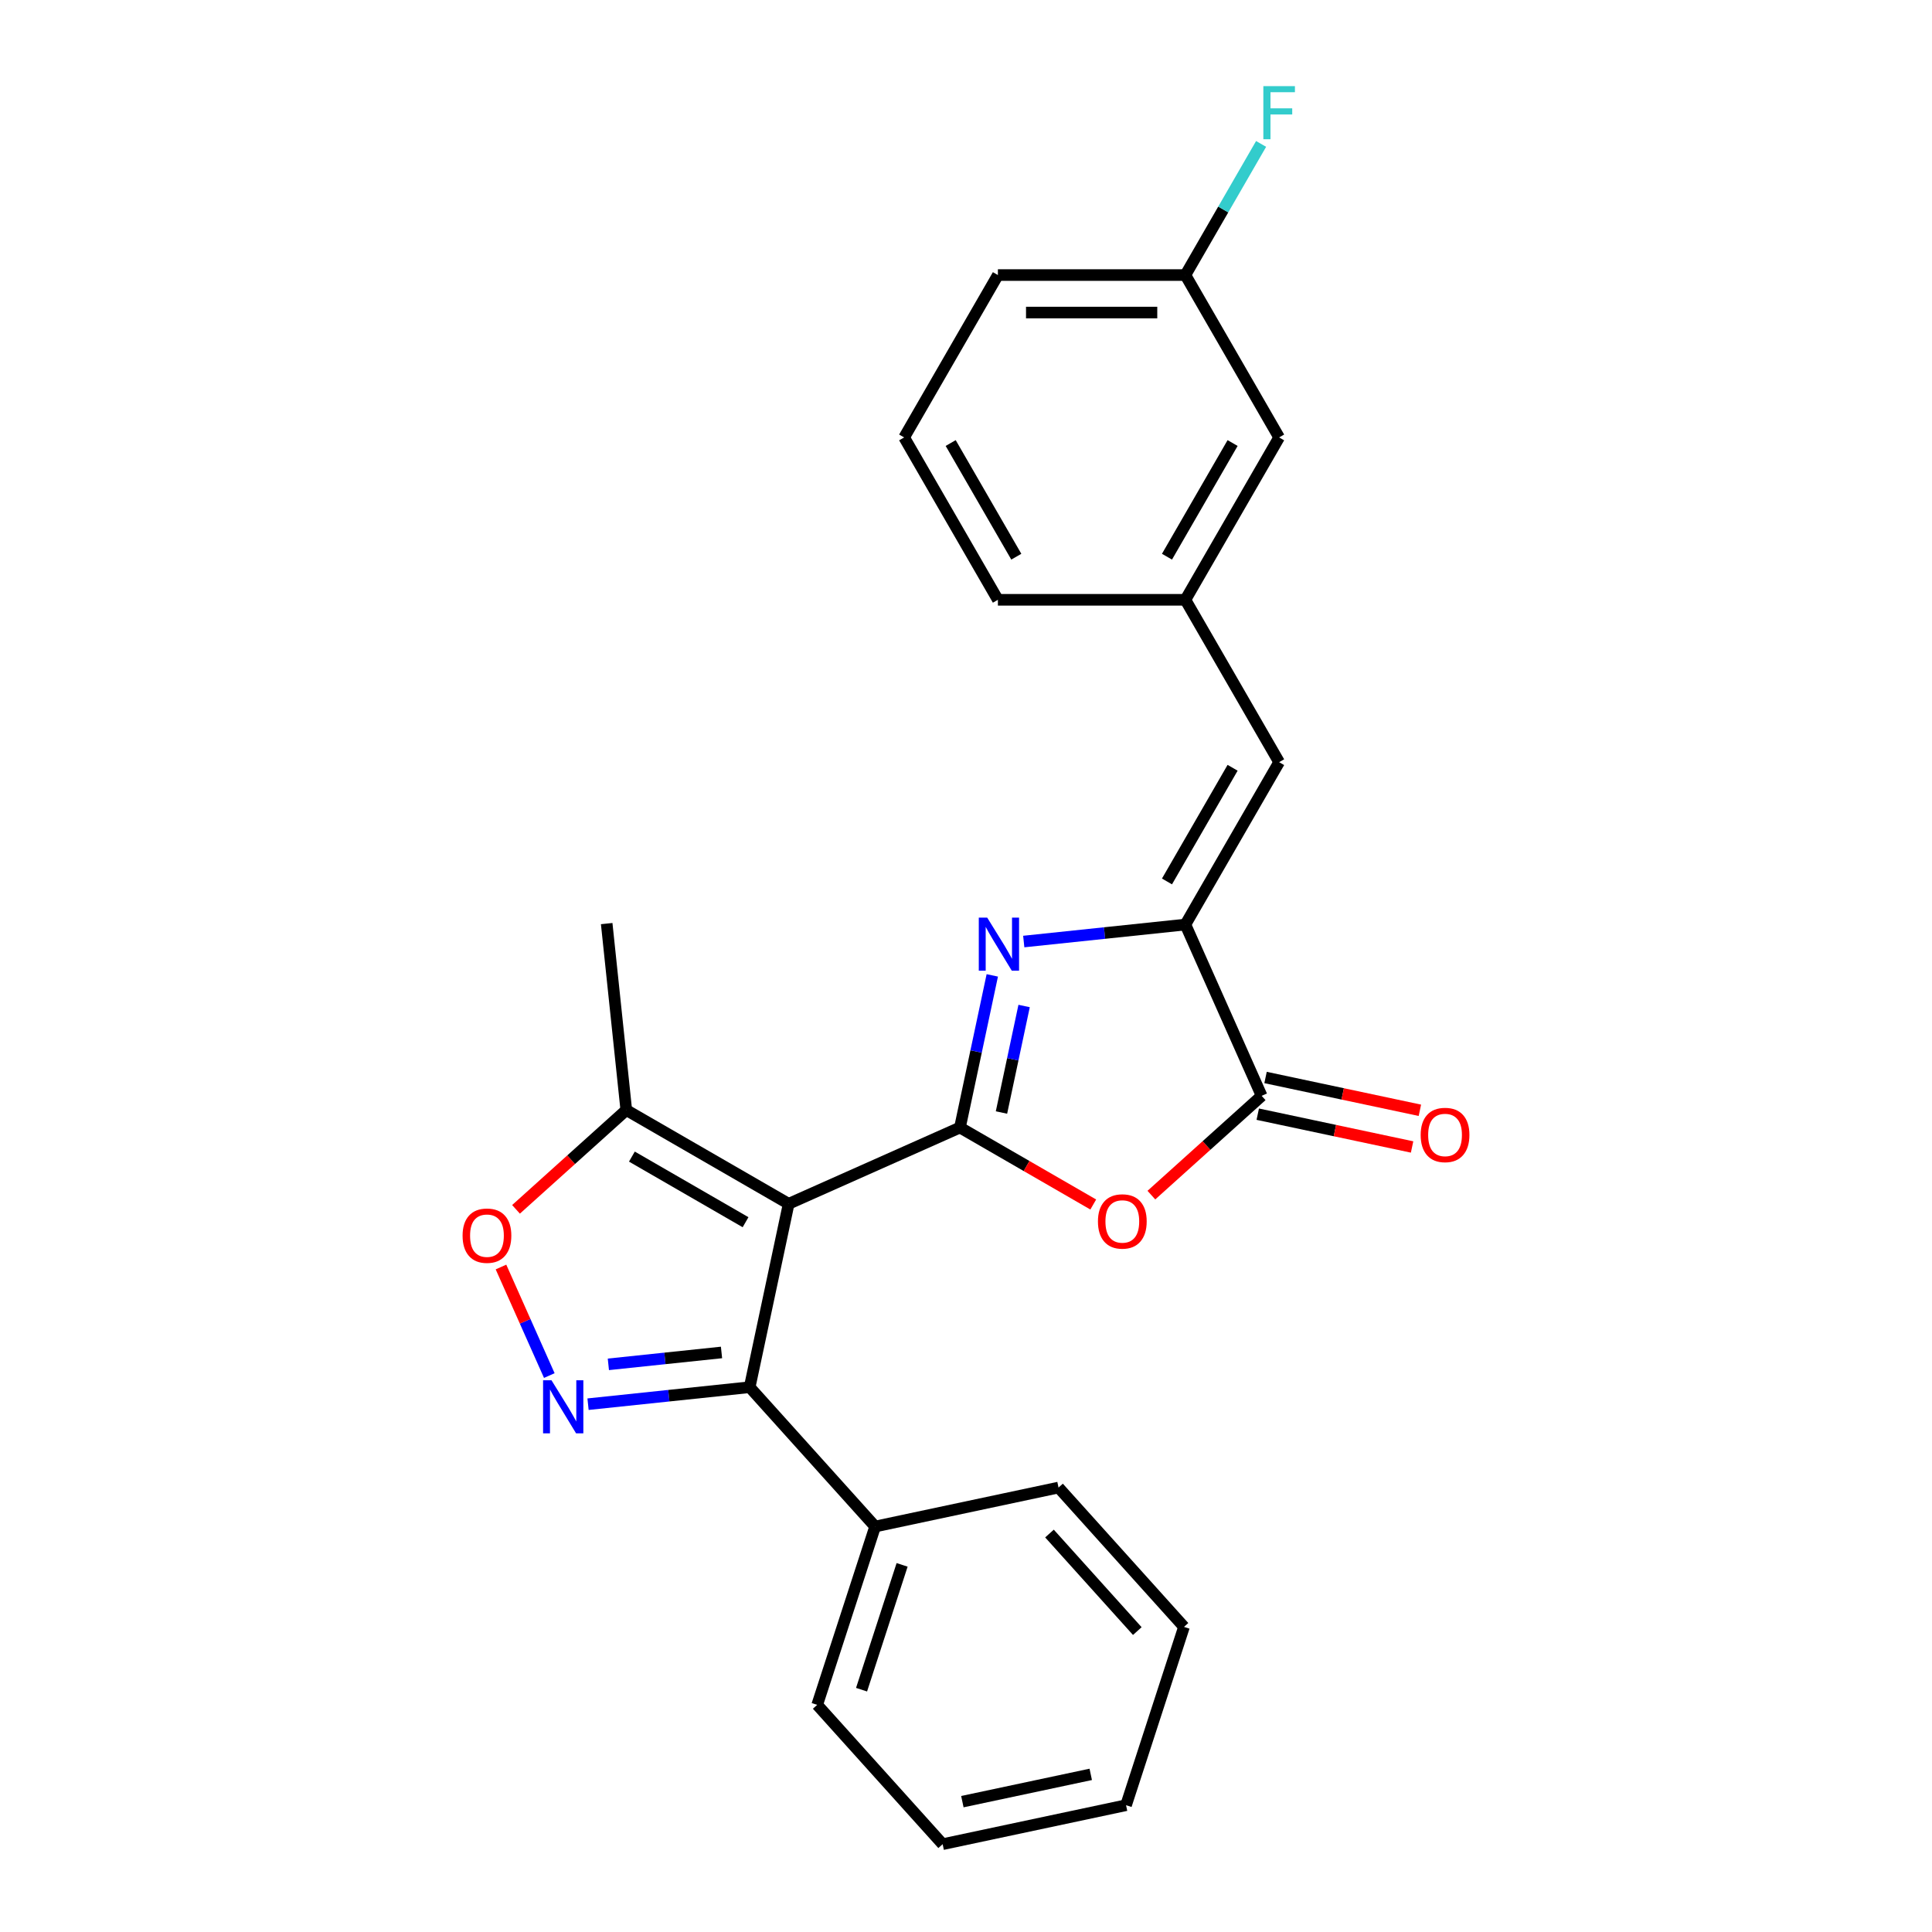 <?xml version='1.0' encoding='iso-8859-1'?>
<svg version='1.1' baseProfile='full'
              xmlns='http://www.w3.org/2000/svg'
                      xmlns:rdkit='http://www.rdkit.org/xml'
                      xmlns:xlink='http://www.w3.org/1999/xlink'
                  xml:space='preserve'
width='1000px' height='1000px' viewBox='0 0 1000 1000'>
<!-- END OF HEADER -->
<rect style='opacity:1.0;fill:#FFFFFF;stroke:none' width='1000' height='1000' x='0' y='0'> </rect>
<path class='bond-0' d='M 496.865,583.614 L 408.21,623.086' style='fill:none;fill-rule:evenodd;stroke:#000000;stroke-width:6px;stroke-linecap:butt;stroke-linejoin:miter;stroke-opacity:1' />
<path class='bond-1' d='M 496.865,583.614 L 505.236,544.236' style='fill:none;fill-rule:evenodd;stroke:#000000;stroke-width:6px;stroke-linecap:butt;stroke-linejoin:miter;stroke-opacity:1' />
<path class='bond-1' d='M 505.236,544.236 L 513.606,504.857' style='fill:none;fill-rule:evenodd;stroke:#0000FF;stroke-width:6px;stroke-linecap:butt;stroke-linejoin:miter;stroke-opacity:1' />
<path class='bond-1' d='M 518.361,575.836 L 524.221,548.271' style='fill:none;fill-rule:evenodd;stroke:#000000;stroke-width:6px;stroke-linecap:butt;stroke-linejoin:miter;stroke-opacity:1' />
<path class='bond-1' d='M 524.221,548.271 L 530.08,520.706' style='fill:none;fill-rule:evenodd;stroke:#0000FF;stroke-width:6px;stroke-linecap:butt;stroke-linejoin:miter;stroke-opacity:1' />
<path class='bond-2' d='M 496.865,583.614 L 531.366,603.533' style='fill:none;fill-rule:evenodd;stroke:#000000;stroke-width:6px;stroke-linecap:butt;stroke-linejoin:miter;stroke-opacity:1' />
<path class='bond-2' d='M 531.366,603.533 L 565.867,623.453' style='fill:none;fill-rule:evenodd;stroke:#FF0000;stroke-width:6px;stroke-linecap:butt;stroke-linejoin:miter;stroke-opacity:1' />
<path class='bond-5' d='M 408.21,623.086 L 388.033,718.011' style='fill:none;fill-rule:evenodd;stroke:#000000;stroke-width:6px;stroke-linecap:butt;stroke-linejoin:miter;stroke-opacity:1' />
<path class='bond-8' d='M 408.21,623.086 L 324.166,574.563' style='fill:none;fill-rule:evenodd;stroke:#000000;stroke-width:6px;stroke-linecap:butt;stroke-linejoin:miter;stroke-opacity:1' />
<path class='bond-8' d='M 385.898,632.617 L 327.068,598.651' style='fill:none;fill-rule:evenodd;stroke:#000000;stroke-width:6px;stroke-linecap:butt;stroke-linejoin:miter;stroke-opacity:1' />
<path class='bond-4' d='M 529.891,487.339 L 571.724,482.942' style='fill:none;fill-rule:evenodd;stroke:#0000FF;stroke-width:6px;stroke-linecap:butt;stroke-linejoin:miter;stroke-opacity:1' />
<path class='bond-4' d='M 571.724,482.942 L 613.556,478.545' style='fill:none;fill-rule:evenodd;stroke:#000000;stroke-width:6px;stroke-linecap:butt;stroke-linejoin:miter;stroke-opacity:1' />
<path class='bond-6' d='M 595.951,618.593 L 624.49,592.897' style='fill:none;fill-rule:evenodd;stroke:#FF0000;stroke-width:6px;stroke-linecap:butt;stroke-linejoin:miter;stroke-opacity:1' />
<path class='bond-6' d='M 624.49,592.897 L 653.028,567.201' style='fill:none;fill-rule:evenodd;stroke:#000000;stroke-width:6px;stroke-linecap:butt;stroke-linejoin:miter;stroke-opacity:1' />
<path class='bond-3' d='M 304.367,726.805 L 346.2,722.408' style='fill:none;fill-rule:evenodd;stroke:#0000FF;stroke-width:6px;stroke-linecap:butt;stroke-linejoin:miter;stroke-opacity:1' />
<path class='bond-3' d='M 346.2,722.408 L 388.033,718.011' style='fill:none;fill-rule:evenodd;stroke:#000000;stroke-width:6px;stroke-linecap:butt;stroke-linejoin:miter;stroke-opacity:1' />
<path class='bond-3' d='M 314.888,706.183 L 344.171,703.105' style='fill:none;fill-rule:evenodd;stroke:#0000FF;stroke-width:6px;stroke-linecap:butt;stroke-linejoin:miter;stroke-opacity:1' />
<path class='bond-3' d='M 344.171,703.105 L 373.454,700.028' style='fill:none;fill-rule:evenodd;stroke:#000000;stroke-width:6px;stroke-linecap:butt;stroke-linejoin:miter;stroke-opacity:1' />
<path class='bond-26' d='M 284.32,711.988 L 271.814,683.897' style='fill:none;fill-rule:evenodd;stroke:#0000FF;stroke-width:6px;stroke-linecap:butt;stroke-linejoin:miter;stroke-opacity:1' />
<path class='bond-26' d='M 271.814,683.897 L 259.307,655.807' style='fill:none;fill-rule:evenodd;stroke:#FF0000;stroke-width:6px;stroke-linecap:butt;stroke-linejoin:miter;stroke-opacity:1' />
<path class='bond-9' d='M 613.556,478.545 L 662.079,394.501' style='fill:none;fill-rule:evenodd;stroke:#000000;stroke-width:6px;stroke-linecap:butt;stroke-linejoin:miter;stroke-opacity:1' />
<path class='bond-9' d='M 604.026,456.234 L 637.992,397.403' style='fill:none;fill-rule:evenodd;stroke:#000000;stroke-width:6px;stroke-linecap:butt;stroke-linejoin:miter;stroke-opacity:1' />
<path class='bond-25' d='M 613.556,478.545 L 653.028,567.201' style='fill:none;fill-rule:evenodd;stroke:#000000;stroke-width:6px;stroke-linecap:butt;stroke-linejoin:miter;stroke-opacity:1' />
<path class='bond-11' d='M 388.033,718.011 L 452.969,790.13' style='fill:none;fill-rule:evenodd;stroke:#000000;stroke-width:6px;stroke-linecap:butt;stroke-linejoin:miter;stroke-opacity:1' />
<path class='bond-10' d='M 651.011,576.693 L 690.952,585.183' style='fill:none;fill-rule:evenodd;stroke:#000000;stroke-width:6px;stroke-linecap:butt;stroke-linejoin:miter;stroke-opacity:1' />
<path class='bond-10' d='M 690.952,585.183 L 730.894,593.673' style='fill:none;fill-rule:evenodd;stroke:#FF0000;stroke-width:6px;stroke-linecap:butt;stroke-linejoin:miter;stroke-opacity:1' />
<path class='bond-10' d='M 655.046,557.708 L 694.988,566.198' style='fill:none;fill-rule:evenodd;stroke:#000000;stroke-width:6px;stroke-linecap:butt;stroke-linejoin:miter;stroke-opacity:1' />
<path class='bond-10' d='M 694.988,566.198 L 734.929,574.688' style='fill:none;fill-rule:evenodd;stroke:#FF0000;stroke-width:6px;stroke-linecap:butt;stroke-linejoin:miter;stroke-opacity:1' />
<path class='bond-7' d='M 267.089,625.956 L 295.627,600.26' style='fill:none;fill-rule:evenodd;stroke:#FF0000;stroke-width:6px;stroke-linecap:butt;stroke-linejoin:miter;stroke-opacity:1' />
<path class='bond-7' d='M 295.627,600.26 L 324.166,574.563' style='fill:none;fill-rule:evenodd;stroke:#000000;stroke-width:6px;stroke-linecap:butt;stroke-linejoin:miter;stroke-opacity:1' />
<path class='bond-16' d='M 324.166,574.563 L 314.021,478.049' style='fill:none;fill-rule:evenodd;stroke:#000000;stroke-width:6px;stroke-linecap:butt;stroke-linejoin:miter;stroke-opacity:1' />
<path class='bond-12' d='M 662.079,394.501 L 613.556,310.457' style='fill:none;fill-rule:evenodd;stroke:#000000;stroke-width:6px;stroke-linecap:butt;stroke-linejoin:miter;stroke-opacity:1' />
<path class='bond-19' d='M 452.969,790.13 L 422.98,882.426' style='fill:none;fill-rule:evenodd;stroke:#000000;stroke-width:6px;stroke-linecap:butt;stroke-linejoin:miter;stroke-opacity:1' />
<path class='bond-19' d='M 466.93,809.973 L 445.938,874.58' style='fill:none;fill-rule:evenodd;stroke:#000000;stroke-width:6px;stroke-linecap:butt;stroke-linejoin:miter;stroke-opacity:1' />
<path class='bond-20' d='M 452.969,790.13 L 547.894,769.953' style='fill:none;fill-rule:evenodd;stroke:#000000;stroke-width:6px;stroke-linecap:butt;stroke-linejoin:miter;stroke-opacity:1' />
<path class='bond-13' d='M 613.556,310.457 L 662.079,226.413' style='fill:none;fill-rule:evenodd;stroke:#000000;stroke-width:6px;stroke-linecap:butt;stroke-linejoin:miter;stroke-opacity:1' />
<path class='bond-13' d='M 604.026,288.146 L 637.992,229.315' style='fill:none;fill-rule:evenodd;stroke:#000000;stroke-width:6px;stroke-linecap:butt;stroke-linejoin:miter;stroke-opacity:1' />
<path class='bond-18' d='M 613.556,310.457 L 516.511,310.457' style='fill:none;fill-rule:evenodd;stroke:#000000;stroke-width:6px;stroke-linecap:butt;stroke-linejoin:miter;stroke-opacity:1' />
<path class='bond-14' d='M 662.079,226.413 L 613.556,142.369' style='fill:none;fill-rule:evenodd;stroke:#000000;stroke-width:6px;stroke-linecap:butt;stroke-linejoin:miter;stroke-opacity:1' />
<path class='bond-15' d='M 613.556,142.369 L 633.151,108.431' style='fill:none;fill-rule:evenodd;stroke:#000000;stroke-width:6px;stroke-linecap:butt;stroke-linejoin:miter;stroke-opacity:1' />
<path class='bond-15' d='M 633.151,108.431 L 652.745,74.493' style='fill:none;fill-rule:evenodd;stroke:#33CCCC;stroke-width:6px;stroke-linecap:butt;stroke-linejoin:miter;stroke-opacity:1' />
<path class='bond-28' d='M 613.556,142.369 L 516.511,142.369' style='fill:none;fill-rule:evenodd;stroke:#000000;stroke-width:6px;stroke-linecap:butt;stroke-linejoin:miter;stroke-opacity:1' />
<path class='bond-28' d='M 599,161.778 L 531.067,161.778' style='fill:none;fill-rule:evenodd;stroke:#000000;stroke-width:6px;stroke-linecap:butt;stroke-linejoin:miter;stroke-opacity:1' />
<path class='bond-17' d='M 467.988,226.413 L 516.511,310.457' style='fill:none;fill-rule:evenodd;stroke:#000000;stroke-width:6px;stroke-linecap:butt;stroke-linejoin:miter;stroke-opacity:1' />
<path class='bond-17' d='M 492.075,229.315 L 526.041,288.146' style='fill:none;fill-rule:evenodd;stroke:#000000;stroke-width:6px;stroke-linecap:butt;stroke-linejoin:miter;stroke-opacity:1' />
<path class='bond-21' d='M 467.988,226.413 L 516.511,142.369' style='fill:none;fill-rule:evenodd;stroke:#000000;stroke-width:6px;stroke-linecap:butt;stroke-linejoin:miter;stroke-opacity:1' />
<path class='bond-23' d='M 422.98,882.426 L 487.916,954.545' style='fill:none;fill-rule:evenodd;stroke:#000000;stroke-width:6px;stroke-linecap:butt;stroke-linejoin:miter;stroke-opacity:1' />
<path class='bond-22' d='M 547.894,769.953 L 612.83,842.073' style='fill:none;fill-rule:evenodd;stroke:#000000;stroke-width:6px;stroke-linecap:butt;stroke-linejoin:miter;stroke-opacity:1' />
<path class='bond-22' d='M 543.211,793.759 L 588.666,844.242' style='fill:none;fill-rule:evenodd;stroke:#000000;stroke-width:6px;stroke-linecap:butt;stroke-linejoin:miter;stroke-opacity:1' />
<path class='bond-24' d='M 612.83,842.073 L 582.842,934.369' style='fill:none;fill-rule:evenodd;stroke:#000000;stroke-width:6px;stroke-linecap:butt;stroke-linejoin:miter;stroke-opacity:1' />
<path class='bond-27' d='M 487.916,954.545 L 582.842,934.369' style='fill:none;fill-rule:evenodd;stroke:#000000;stroke-width:6px;stroke-linecap:butt;stroke-linejoin:miter;stroke-opacity:1' />
<path class='bond-27' d='M 498.12,932.534 L 564.567,918.41' style='fill:none;fill-rule:evenodd;stroke:#000000;stroke-width:6px;stroke-linecap:butt;stroke-linejoin:miter;stroke-opacity:1' />
<path  class='atom-2' d='M 510.967 474.948
L 519.973 489.504
Q 520.866 490.941, 522.302 493.541
Q 523.738 496.142, 523.816 496.298
L 523.816 474.948
L 527.465 474.948
L 527.465 502.431
L 523.7 502.431
L 514.034 486.515
Q 512.908 484.652, 511.705 482.517
Q 510.54 480.382, 510.191 479.722
L 510.191 502.431
L 506.62 502.431
L 506.62 474.948
L 510.967 474.948
' fill='#0000FF'/>
<path  class='atom-3' d='M 568.293 632.215
Q 568.293 625.616, 571.554 621.928
Q 574.815 618.24, 580.909 618.24
Q 587.004 618.24, 590.265 621.928
Q 593.525 625.616, 593.525 632.215
Q 593.525 638.892, 590.226 642.696
Q 586.926 646.461, 580.909 646.461
Q 574.854 646.461, 571.554 642.696
Q 568.293 638.93, 568.293 632.215
M 580.909 643.356
Q 585.102 643.356, 587.353 640.561
Q 589.644 637.727, 589.644 632.215
Q 589.644 626.819, 587.353 624.102
Q 585.102 621.346, 580.909 621.346
Q 576.717 621.346, 574.427 624.063
Q 572.175 626.78, 572.175 632.215
Q 572.175 637.766, 574.427 640.561
Q 576.717 643.356, 580.909 643.356
' fill='#FF0000'/>
<path  class='atom-4' d='M 285.443 714.414
L 294.449 728.971
Q 295.342 730.407, 296.778 733.008
Q 298.215 735.609, 298.292 735.764
L 298.292 714.414
L 301.941 714.414
L 301.941 741.897
L 298.176 741.897
L 288.51 725.982
Q 287.384 724.118, 286.181 721.983
Q 285.016 719.848, 284.667 719.188
L 284.667 741.897
L 281.096 741.897
L 281.096 714.414
L 285.443 714.414
' fill='#0000FF'/>
<path  class='atom-8' d='M 239.431 639.577
Q 239.431 632.978, 242.691 629.291
Q 245.952 625.603, 252.046 625.603
Q 258.141 625.603, 261.402 629.291
Q 264.662 632.978, 264.662 639.577
Q 264.662 646.254, 261.363 650.058
Q 258.063 653.824, 252.046 653.824
Q 245.991 653.824, 242.691 650.058
Q 239.431 646.293, 239.431 639.577
M 252.046 650.718
Q 256.239 650.718, 258.49 647.923
Q 260.781 645.09, 260.781 639.577
Q 260.781 634.182, 258.49 631.464
Q 256.239 628.708, 252.046 628.708
Q 247.854 628.708, 245.564 631.426
Q 243.312 634.143, 243.312 639.577
Q 243.312 645.128, 245.564 647.923
Q 247.854 650.718, 252.046 650.718
' fill='#FF0000'/>
<path  class='atom-11' d='M 735.338 587.455
Q 735.338 580.856, 738.598 577.169
Q 741.859 573.481, 747.954 573.481
Q 754.048 573.481, 757.309 577.169
Q 760.569 580.856, 760.569 587.455
Q 760.569 594.132, 757.27 597.936
Q 753.97 601.702, 747.954 601.702
Q 741.898 601.702, 738.598 597.936
Q 735.338 594.171, 735.338 587.455
M 747.954 598.596
Q 752.146 598.596, 754.397 595.801
Q 756.688 592.968, 756.688 587.455
Q 756.688 582.06, 754.397 579.342
Q 752.146 576.586, 747.954 576.586
Q 743.761 576.586, 741.471 579.304
Q 739.219 582.021, 739.219 587.455
Q 739.219 593.006, 741.471 595.801
Q 743.761 598.596, 747.954 598.596
' fill='#FF0000'/>
<path  class='atom-16' d='M 653.908 44.583
L 670.251 44.583
L 670.251 47.727
L 657.596 47.727
L 657.596 56.073
L 668.853 56.073
L 668.853 59.256
L 657.596 59.256
L 657.596 72.066
L 653.908 72.066
L 653.908 44.583
' fill='#33CCCC'/>
</svg>
